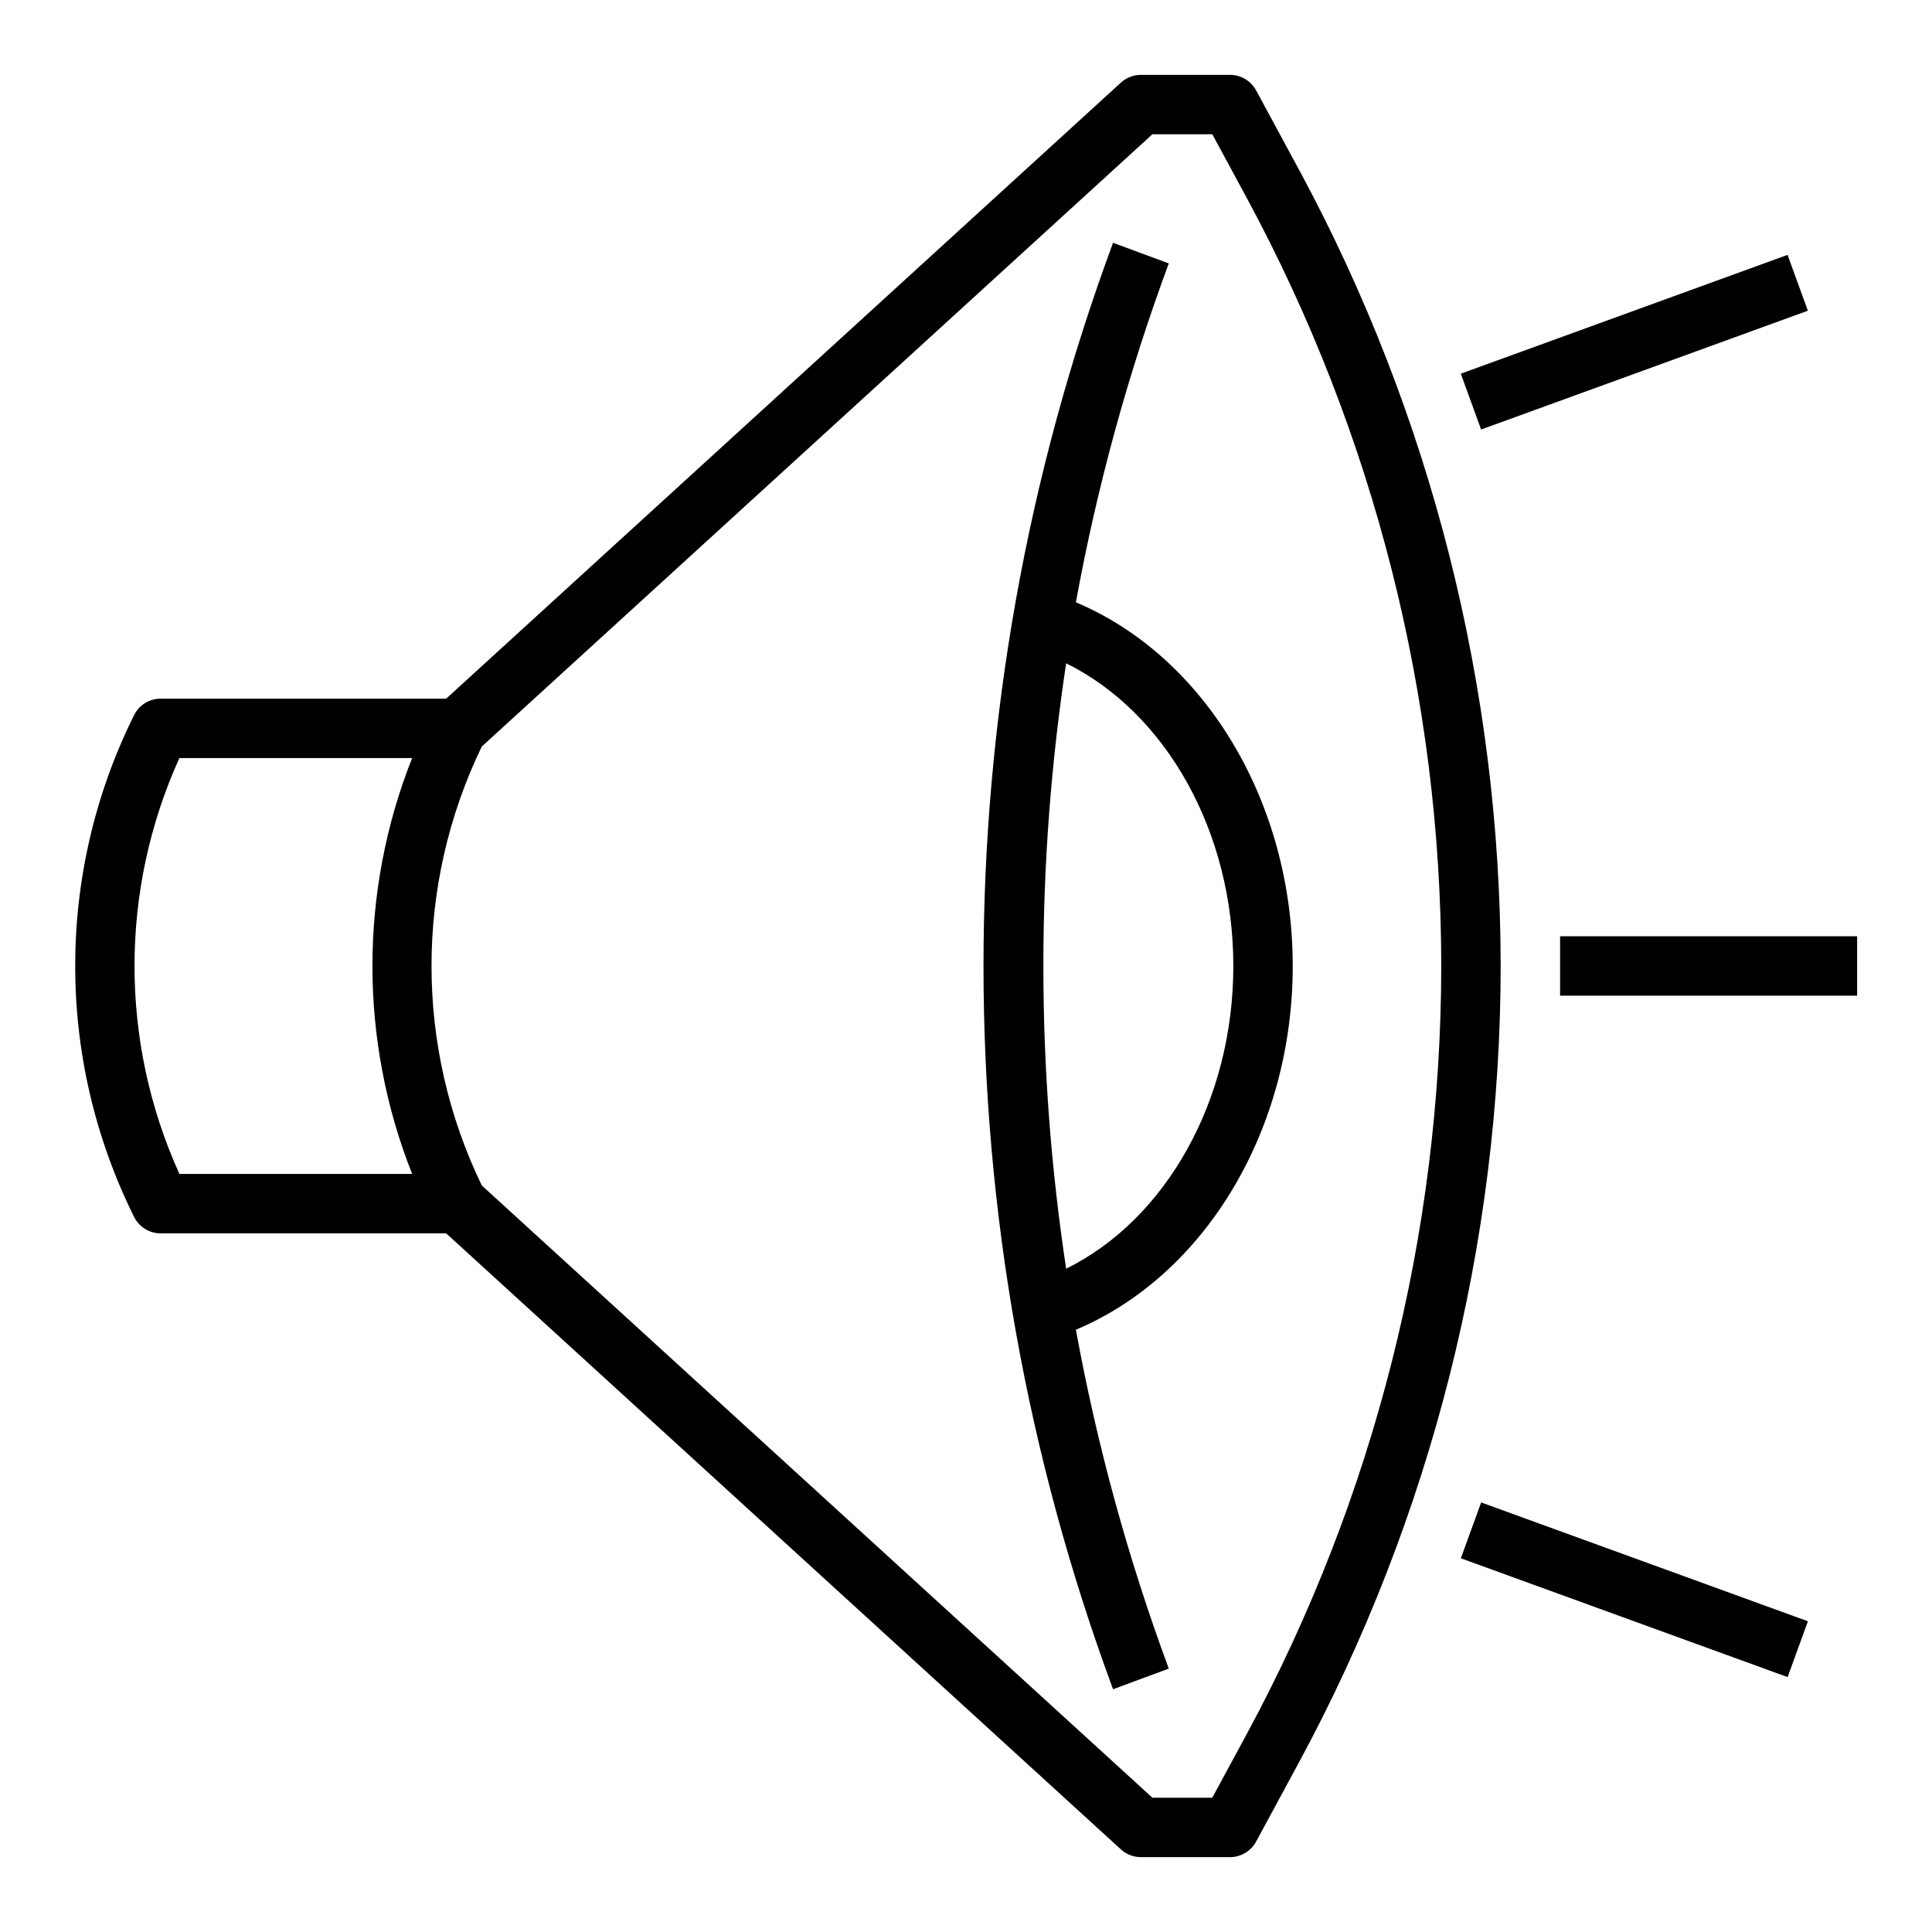 <?xml version="1.0" encoding="UTF-8"?>
<!-- The Best Svg Icon site in the world: iconSvg.co, Visit us! https://iconsvg.co -->
<svg fill="#000000" width="800px" height="800px" version="1.1" viewBox="144 144 512 512" xmlns="http://www.w3.org/2000/svg">
 <g>
  <path d="m186.58 470.85h75.66l178.8 163.25c1.453 1.328 3.348 2.062 5.312 2.062h23.617c2.891-0.004 5.543-1.586 6.918-4.125l11.43-21.137h0.004c34.973-64.797 53.312-137.27 53.371-210.9-0.059-73.637-18.398-146.11-53.371-210.9l-11.434-21.137c-1.375-2.539-4.027-4.121-6.918-4.125h-23.617c-1.965 0-3.859 0.738-5.312 2.062l-178.8 163.25h-75.66c-2.981 0-5.711 1.688-7.043 4.356-20.816 41.887-20.816 91.102 0 132.99 1.332 2.672 4.062 4.356 7.043 4.356zm262.82-291.27h15.871l9.203 17.012c33.73 62.496 51.422 132.39 51.473 203.41-0.051 71.016-17.742 140.91-51.473 203.4l-9.203 17.012h-15.871l-177.72-162.25c-17.766-36.742-17.766-79.59 0-116.33zm-257.86 165.31h61.68c-14.031 35.398-14.031 74.812 0 110.21h-61.68c-15.855-35.023-15.855-75.184 0-110.21z"/>
  <path d="m453.74 586.2c-10.797-29.164-19.035-59.215-24.617-89.812 34.164-14.383 57.465-52.906 57.465-96.383s-23.301-81.996-57.465-96.387c5.582-30.594 13.82-60.645 24.617-89.812l-14.77-5.465v0.004c-45.777 123.67-45.777 259.64 0 383.32zm17.105-186.2c0 35.629-17.84 67.148-44.305 80.223-8.047-53.176-8.047-107.26 0-160.44 26.465 13.078 44.305 44.59 44.305 80.219z"/>
  <path d="m557.44 392.12h78.719v15.742h-78.719z"/>
  <path d="m531.13 243.03 86.594-31.488 5.379 14.797-86.594 31.488z"/>
  <path d="m531.14 556.96 5.379-14.797 86.594 31.488-5.379 14.797z"/>
 </g>
</svg>